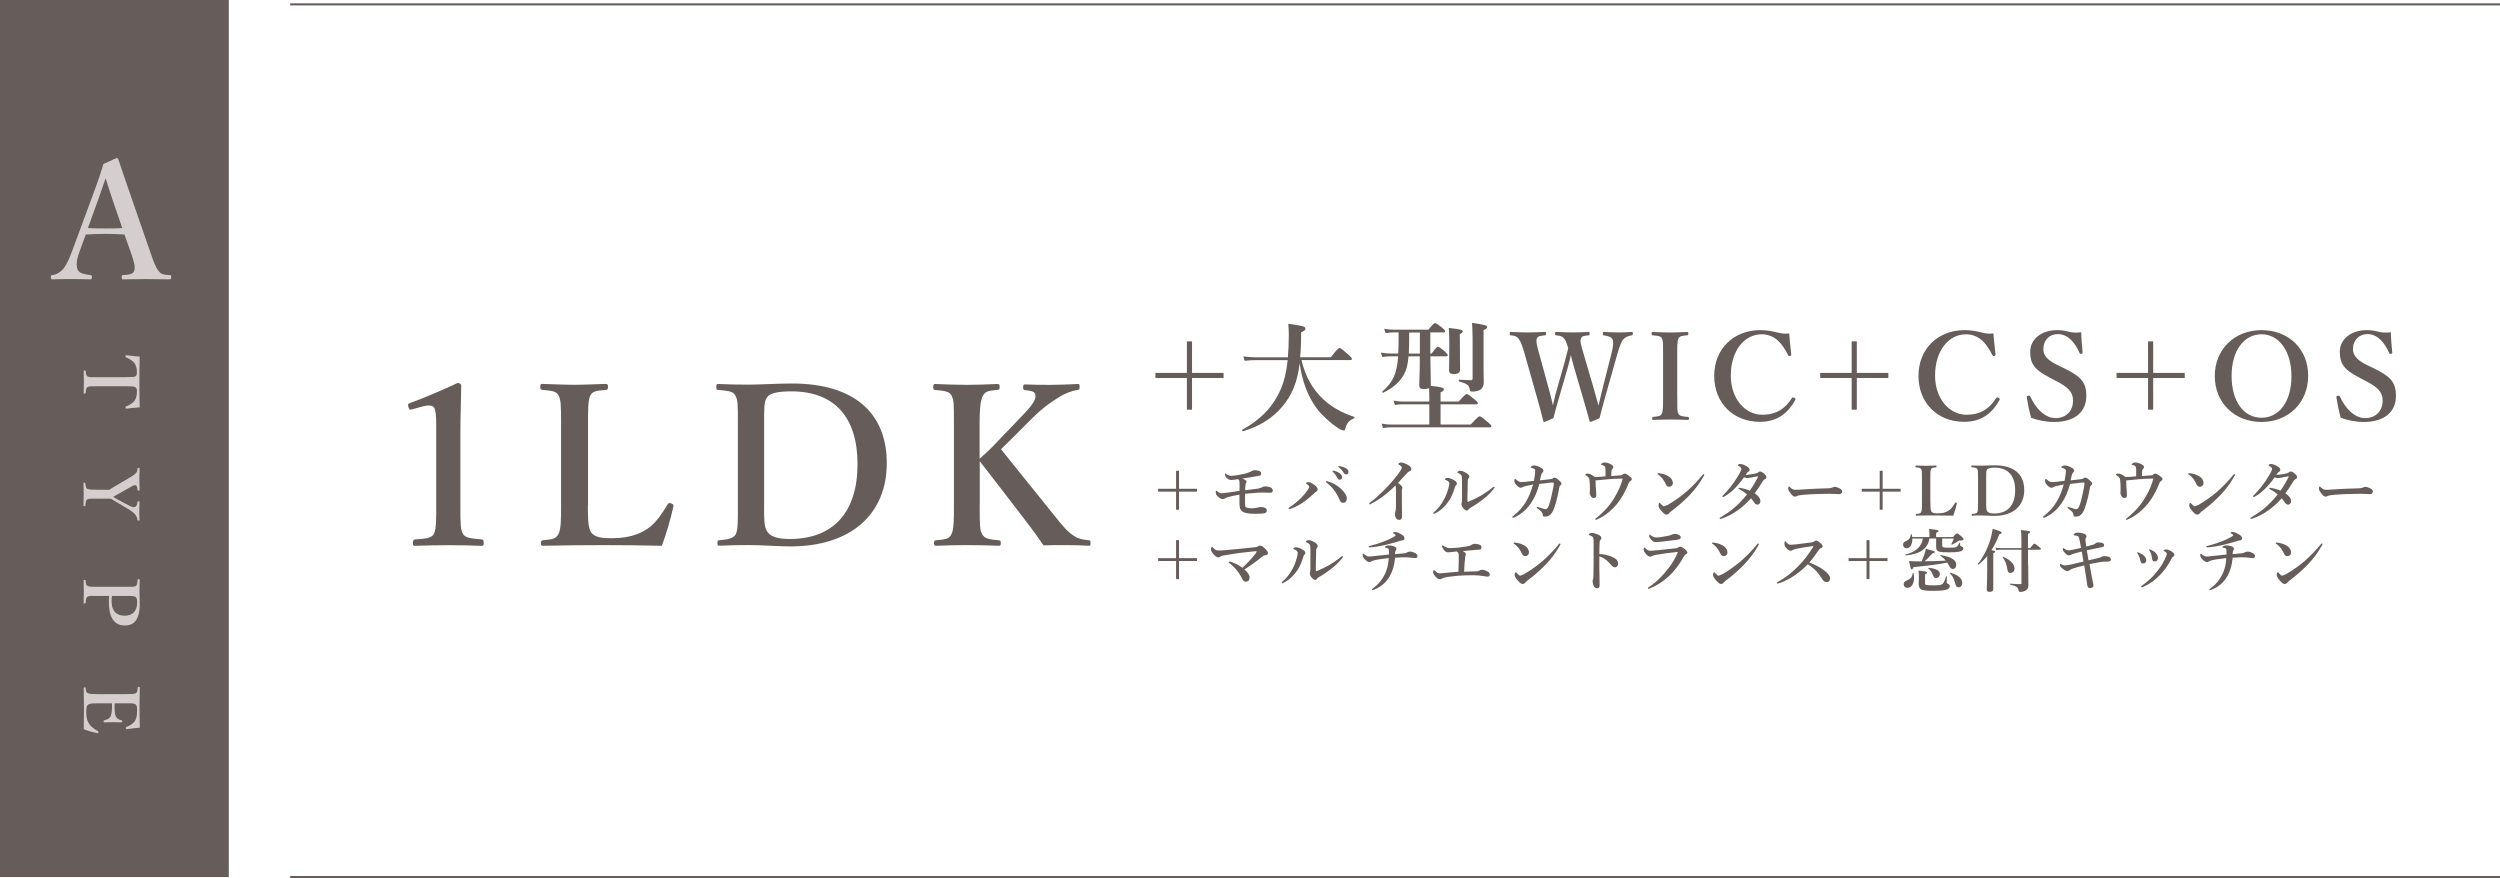 <?xml version="1.0" encoding="UTF-8"?><svg id="Layer_2" xmlns="http://www.w3.org/2000/svg" viewBox="0 0 349.55 122.77"><defs><style>.cls-1{fill:#665c5a;}.cls-1,.cls-2{stroke-width:0px;}.cls-2{fill:#d4cfce;}.cls-3{fill:none;stroke:#665c5a;stroke-miterlimit:10;stroke-width:.29px;}</style></defs><g id="main"><line class="cls-3" x1="40.57" y1=".61" x2="349.55" y2=".61"/><line class="cls-3" x1="40.57" y1="122.63" x2="349.55" y2="122.63"/><rect class="cls-1" width="31.99" height="122.63"/><path class="cls-2" d="m17.41,32.79c-.75-.05-1.73-.09-2.6-.09-.96,0-1.87.04-2.82.09l-.87,2.39c-.5,1.34-.46,2.03-.25,2.55.2.48.96.64,1.78.73.14,0,.2.04.2.3s-.07.3-.25.3c-.84-.04-2-.04-2.85-.04-.8,0-1.64,0-2.39.04-.21,0-.25-.04-.25-.3s.05-.3.25-.3c.61-.09,1-.39,1.34-.71.46-.46.89-1.3,1.39-2.66l2.73-7.38c1.07-2.87,1.27-3.57,1.64-4.78l1.8-.82c.16,0,.25.04.3.21.46,1.41.87,2.55,1.89,5.53l2.57,7.42c.46,1.34.77,2.14,1.14,2.6.39.48.61.52,1.48.59.25,0,.3.04.3.3s-.05.3-.3.3c-.98-.02-2.25-.04-3.23-.04-.89,0-2.23.02-3.21.04-.16,0-.18-.04-.18-.3s.05-.3.18-.3c.86-.04,1.43-.14,1.57-.59.16-.5.02-1.14-.41-2.39l-.96-2.69Zm-1.68-4.89c-.52-1.5-.71-2.16-.96-2.98-.32.89-.5,1.48-1.02,2.94l-1.46,4.03c.75.05,1.66.05,2.53.05.73,0,1.62,0,2.28-.05l-1.37-3.98Z"/><path class="cls-2" d="m17.57,52.73c.99,0,1.16-.01,1.38-.12.19-.11.19-.34.19-.61,0-.49-.12-.97-.38-1.28-.26-.32-.75-.59-1.15-.77-.05-.02-.09-.04-.06-.17.02-.12.05-.12.12-.12.55.09,1.31.16,1.86.2-.03,1.22-.04,2.36-.04,3.53s.01,2.32.04,3.56c-.55.04-1.31.12-1.86.19-.06,0-.1,0-.12-.12-.02-.14.01-.16.06-.18.4-.15.88-.43,1.15-.75.26-.3.38-.77.38-1.31,0-.27.02-.48-.21-.63s-.72-.14-1.35-.14h-3.9c-1.07,0-1.19-.01-1.43.1-.21.11-.23.42-.27.83-.01.08-.03.1-.14.1-.12,0-.14-.02-.14-.11.02-.46.03-1.06.03-1.55s-.01-1.06-.03-1.48c0-.08.02-.1.13-.1.12,0,.14.02.15.1.04.38.05.62.27.74.26.13.71.1,1.43.1h3.9Z"/><path class="cls-2" d="m14.81,68.49c.15,0,.32-.01.46-.01.27-.16.45-.28.72-.44l1.74-1.02c.67-.39.99-.59,1.22-.81.2-.19.25-.33.28-.7.01-.08.02-.1.14-.1.13,0,.15.02.15.1-.02.5-.04,1-.04,1.49s.02,1.03.04,1.51c0,.06-.02.09-.14.09s-.14-.02-.15-.08c-.04-.4-.06-.62-.27-.67-.25-.06-.46.12-.85.33l-1.72.97c-.24.14-.34.2-.56.32.17.12.3.2.5.31l1.69.89c.45.24.63.3.87.21.21-.08.29-.34.33-.7.01-.08.02-.1.14-.1.13,0,.15.01.15.12-.02.41-.04.88-.04,1.31s.02.76.04,1.18c0,.09-.02.1-.14.1-.13,0-.14-.02-.15-.11-.03-.26-.15-.54-.33-.75s-.4-.43-1.11-.85l-1.69-1c-.25-.14-.39-.24-.58-.35-.15,0-.57-.01-.73-.01h-1.13c-1.07,0-1.22-.01-1.43.1-.24.12-.24.39-.28.86-.01.08-.03.09-.14.09s-.13-.01-.13-.09c.01-.55.03-1.1.03-1.59s-.02-1.01-.03-1.49c0-.1.02-.11.13-.11s.13.02.14.1c.04.42.05.67.28.77.24.11.71.11,1.43.11h1.14Z"/><path class="cls-2" d="m13.68,83.32c-1.07,0-1.24-.01-1.43.1-.23.12-.24.41-.28.87-.01.08-.03.09-.14.09s-.14-.01-.14-.1c.02-.5.03-1.07.03-1.57s-.01-1.08-.03-1.54c0-.06.01-.09.14-.09.12,0,.14.03.14.1.03.41.04.62.28.75.24.12.71.12,1.43.12h3.89c1.03,0,1.16,0,1.4-.11.21-.12.23-.44.27-.86.01-.08.02-.1.15-.1.12,0,.14.02.14.1-.02.48-.03,1.1-.03,1.6,0,.41.04,1.07.04,1.76,0,2.26-.85,3.02-2.07,3.02s-2.25-.71-2.25-3.35c0-.25.01-.54.04-.79h-1.58Zm1.98,0c-.04.21-.06.44-.06.69,0,1.55.81,2.08,1.82,2.08,1.16,0,1.76-.69,1.76-1.86,0-.25-.02-.63-.23-.77-.23-.15-.78-.14-1.38-.14h-1.91Z"/><path class="cls-2" d="m13.67,98.34c-.45,0-1.05-.01-1.3.15-.29.17-.31.56-.31,1.03,0,1,.23,1.5.52,1.85.28.33.7.62,1.1.86.08.03.11.06.08.17-.04.14-.09.13-.15.12-.57-.12-1.35-.34-1.9-.56.02-.95.03-1.93.03-2.83,0-.95-.01-1.98-.03-2.93,0-.08.02-.1.13-.1s.13.02.14.1c.04.41.05.59.28.71.24.13.71.14,1.43.14h3.9c1.03,0,1.17-.01,1.41-.13.2-.11.21-.33.26-.78.01-.08.02-.1.14-.1.13,0,.15.02.15.1-.03.95-.04,1.93-.04,2.85s.01,1.83.04,2.76c-.55.04-1.27.12-1.83.2-.06.01-.11-.01-.13-.12-.01-.12.01-.16.08-.18.43-.16.88-.45,1.11-.73.27-.3.39-.77.39-1.61,0-.39-.02-.72-.27-.86-.23-.13-.72-.11-1.3-.11h-1.57c-.01.17-.01.42-.01.6,0,.66.09,1.16.24,1.35.18.25.44.35.73.42.06.01.1.03.1.16,0,.12-.03.13-.11.13-.39-.01-.76-.02-1.13-.02-.4,0-.86.01-1.25.02-.09,0-.12-.01-.12-.13s.03-.14.11-.16c.27-.06.62-.18.81-.43.13-.2.26-.7.26-1.34,0-.18,0-.43-.01-.6h-1.94Z"/><path class="cls-1" d="m57.63,57.23c-.31.09-.43.06-.53-.34-.09-.34-.09-.43.28-.56,1.8-.65,4.53-1.8,6.61-2.79.22,0,.5.15.5.37-.03,2.48-.12,4.34-.12,6.86v9.71c0,3.07.03,3.48.34,4.13.31.65,1.33.68,2.64.81.22.03.28.12.28.47,0,.37-.06.43-.28.43-1.43-.06-3.13-.09-4.59-.09-1.61,0-3.26.03-4.72.09-.25,0-.31-.06-.31-.43,0-.34.09-.43.31-.47,1.3-.09,2.33-.12,2.64-.81.34-.71.31-2.05.31-4.13v-11.11c0-1.15-.06-2.05-.31-2.39-.22-.34-.87-.37-1.83-.09l-1.21.34Z"/><path class="cls-1" d="m82.2,70.6c0,1.3-.03,3.04.4,3.75.53.84,1.65.9,2.98.9,2.92,0,4.35-.87,5.31-1.58.93-.75,1.77-1.99,2.42-3.1.12-.22.19-.28.53-.19.34.12.34.25.31.44-.34,1.64-1.02,3.91-1.61,5.49-2.76-.06-5.62-.09-8.19-.09-2.73,0-5.68.03-8.44.09-.22,0-.28-.06-.28-.37s.06-.37.28-.4c1.18-.12,1.77-.15,2.14-.81.4-.68.4-2.05.4-4.13v-11.27c0-2.98-.03-3.38-.37-4.07-.31-.59-.99-.62-2.23-.75-.25-.03-.31-.06-.31-.4,0-.37.06-.43.31-.43,1.33.03,2.98.12,4.41.12s3.07-.09,4.41-.12c.25,0,.34.06.34.43,0,.34-.09.37-.28.4-1.18.12-1.83.12-2.17.75-.37.71-.34,2.11-.34,4.07v11.27Z"/><path class="cls-1" d="m103.17,59.34c0-2.98,0-3.38-.37-4.07-.31-.59-1.06-.62-2.39-.75-.19,0-.25-.03-.25-.4s.03-.43.25-.43c1.43.06,2.76.09,4.25.09s4.19-.16,6.08-.16c8.66,0,13.25,4.1,13.25,11.14s-4.9,11.64-13.5,11.64c-1.68,0-3.91-.19-5.8-.19-1.46,0-2.79.03-4.1.09-.22,0-.28-.03-.28-.37s.06-.37.28-.4c1.21-.09,1.96-.28,2.27-.81.34-.62.31-2.05.31-4.13v-11.27Zm3.66,11.27c0,2.54.06,3.17.5,3.79.5.68,1.49.96,3.1.96,6.15,0,9.47-3.82,9.47-10.46s-3.29-10.18-9.25-10.18c-1.8,0-3.01.22-3.41.84-.43.62-.4,1.58-.4,3.79v11.27Z"/><path class="cls-1" d="m136.98,70.6c0,3.1.03,3.51.37,4.13.4.65,1.02.68,2.27.81.25.03.31.09.31.4s-.06.37-.31.37c-1.46-.06-3.04-.09-4.44-.09s-2.98.03-4.25.09c-.25,0-.34-.06-.34-.37s.06-.37.28-.4c1.15-.12,1.8-.12,2.14-.81.37-.68.37-2.05.37-4.13v-11.27c0-2.98,0-3.35-.34-4.03-.31-.62-1.06-.65-2.33-.78-.19-.03-.22-.06-.22-.4,0-.37.06-.43.28-.43,1.37.06,3.01.12,4.41.12s2.92-.06,4.25-.12c.28,0,.34.06.34.4,0,.37-.06.4-.37.43-1.18.12-1.58.16-1.96.78-.4.81-.47,2.08-.47,4.03v4.81c.96-.84,1.55-1.4,2.33-2.23l3.48-3.63c1.96-2.02,2.11-2.58,1.96-3.2-.12-.4-.81-.46-1.4-.53-.22-.03-.28-.03-.28-.43,0-.31.06-.37.28-.37,1.15.06,2.45.06,3.6.06,1.09,0,2.58-.06,3.76-.12.22,0,.25.06.25.4,0,.37-.06.4-.25.43-.74.09-1.74.44-2.7,1.06-.9.59-1.86,1.09-3.85,3.07l-2.95,2.95c-.5.5-.68.68-1.24,1.21,1.86,2.3,4.25,5.31,7.42,9.22,1.33,1.68,1.96,2.39,2.86,2.95.56.37,1.15.47,2.02.56.19.03.22.09.22.4s-.03.37-.25.37c-1.18-.06-2.05-.09-3.01-.09-1.06,0-2.39,0-3.32.03-.78-1.15-1.49-2.14-2.45-3.38-2.3-2.98-4.53-5.93-6.46-8.38v6.11Z"/><path class="cls-1" d="m166.67,47.73v4.41h4.41v.71h-4.41v4.43h-.72v-4.43h-4.4v-.71h4.4v-4.41h.72Z"/><path class="cls-1" d="m181.97,50.34c.54,2.27,1.53,4.09,3.13,5.56,1.13,1.04,2.59,1.85,4.23,2.38.08.03.07.19-.02.22-.64.27-.98.62-1.18,1.35-.07.24-.13.34-.25.34-.22,0-.59-.19-1.04-.5-.89-.62-2.06-1.68-2.73-2.58-1.26-1.69-2.05-3.82-2.39-6.32-.32,2.58-.99,4.31-2.38,6-1.35,1.63-3.13,2.78-5.54,3.5-.08.02-.19-.17-.12-.2,2.59-1.4,4.38-3.29,5.42-5.73.46-1.06.77-2.38.94-4.01h-4.48c-.45,0-.93.03-1.53.1l-.19-.62c.71.1,1.23.13,1.75.13h4.48c.08-.94.13-1.97.13-3.12,0-.59-.02-.88-.07-1.57,2.02.27,2.39.37,2.39.69,0,.19-.12.29-.59.49,0,1.3-.05,2.58-.15,3.5h4.3c.89-1.16,1.09-1.3,1.21-1.3.15,0,.32.13,1.21.91.39.34.52.49.52.61s-.05.17-.22.17h-6.86Z"/><path class="cls-1" d="m199.99,49.83c.02,1.6.07,3.3.07,3.92,0,.08,0,.15-.02.2,1.7.17,1.85.32,1.85.47s-.15.3-.47.44v1.28h2.54c.81-.91,1.01-1.04,1.13-1.04.15,0,.34.13,1.08.74.32.25.46.4.46.52s-.05.17-.22.17h-4.99v2.83h4.21c.93-1.01,1.13-1.15,1.25-1.15.15,0,.34.13,1.15.81.35.29.49.44.49.56s-.05.17-.22.17h-13.83c-.34,0-.66.03-1.1.1l-.19-.62c.49.1.86.13,1.23.13h5.44v-2.83h-3.82c-.3,0-.59.03-.99.1l-.19-.62c.44.1.77.13,1.11.13h3.89v-.66c0-.37-.02-.78-.03-1.21-.17.08-.39.13-.69.13-.51,0-.69-.15-.69-.57,0-.37.08-1.58.08-3.84v-.17h-1.58c-.1,1.25-.3,1.95-.71,2.66-.61,1.03-1.48,1.77-2.83,2.43-.07.03-.19-.12-.12-.17,1.47-1.3,2.02-2.39,2.21-4.92h-1.06c-.35,0-.69.03-1.16.1l-.19-.62c.54.1.96.13,1.36.13h1.06c.03-.61.05-1.3.05-2.07v-.88h-.74c-.32,0-.64.03-1.08.1l-.19-.62c.47.1.84.13,1.2.13h4.99c.61-.77.81-.91.93-.91.15,0,.34.13.98.64.29.24.42.37.42.49s-.05.17-.22.17h-1.85v2.95h.19c.56-.81.76-.94.88-.94.15,0,.32.13.96.66.27.24.4.39.4.5s-.05.17-.22.17h-2.21Zm-2.96-3.34v.64c0,.93-.02,1.68-.05,2.31h1.55v-2.95h-1.5Zm7.09,1.06c0,2.16.03,3.67.03,4.16,0,.37-.3.59-.83.59s-.71-.12-.71-.57c0-.37.03-1.53.03-3.77,0-.99-.02-1.45-.07-2.11,1.77.22,1.94.27,1.94.5,0,.13-.1.25-.4.37v.83Zm1.77-.44c0-.83-.02-1.3-.07-1.97,1.8.27,2.11.35,2.11.59,0,.17-.13.27-.5.42v4.63c0,1.67.03,2.14.03,2.64,0,.35-.08.64-.25.86-.25.32-.74.47-1.31.47-.32,0-.35,0-.42-.39-.1-.56-.47-.74-1.47-1.03-.08-.02-.07-.25.02-.25.59.05,1.16.08,1.6.08.22,0,.27-.05.27-.29v-5.78Z"/><path class="cls-1" d="m222.94,54.7c.25.88.4,1.47.56,2,.15-.56.27-1.16.5-2.09l1.3-5.12c.25-.99.34-1.67.17-2.04-.17-.34-.61-.47-1.21-.56-.12,0-.15-.02-.15-.24,0-.2.03-.24.15-.24.61.03,1.47.07,2.12.07s1.21-.03,1.77-.07c.12,0,.15.03.15.24,0,.22-.05.24-.17.24-.51.08-.88.25-1.18.57-.29.37-.52,1.03-.81,2.02l-1.7,6.01c-.47,1.65-.56,2.11-.79,2.98-1.09.47-1.21.52-1.28.52-.05,0-.1-.03-.12-.12-.27-.98-.52-1.9-.93-3.28l-1.28-4.38c-.19-.62-.29-1.11-.4-1.57-.1.47-.2.93-.37,1.52l-1.26,4.35c-.49,1.67-.59,2.11-.81,2.95-1.11.49-1.21.54-1.28.54s-.1-.03-.13-.12c-.27-1.06-.5-1.97-.88-3.28l-1.73-6.1c-.3-1.04-.54-1.75-.83-2.11-.25-.32-.42-.44-1.11-.51-.12,0-.15-.02-.15-.22,0-.22.03-.25.15-.25.77.03,1.48.07,2.24.07s1.8-.03,2.53-.07c.12,0,.15.03.15.24,0,.22-.05.24-.17.24-.59.07-.96.08-1.11.44-.15.37.03,1.08.34,2.17l1.42,5.19c.25.94.37,1.45.49,1.99.15-.54.22-1.08.49-2l1.11-3.91c.3-1.04.37-1.48.54-2.11-.17-.45-.29-.98-.56-1.31s-.47-.39-1.11-.46c-.13,0-.17-.03-.17-.24s.02-.24.17-.24c.76.03,1.55.07,2.29.07s1.47-.03,2.22-.07c.13,0,.15.03.15.24s-.03.24-.17.24c-.67.07-.89.08-1.04.44-.17.37,0,.88.37,2.16l1.53,5.21Z"/><path class="cls-1" d="m234.52,55.61c0,1.68-.02,1.92.17,2.26.17.34.62.35,1.31.42.12.02.15.05.15.22s-.03.2-.17.2c-.83-.02-1.7-.05-2.48-.05s-1.62.03-2.36.05c-.1,0-.13-.03-.13-.2s.02-.2.12-.22c.64-.07,1.01-.07,1.21-.42.2-.39.19-1.11.19-2.26v-6.12c0-1.62,0-1.82-.17-2.19-.18-.34-.61-.35-1.31-.42-.08,0-.12-.03-.12-.24,0-.18.03-.22.13-.22.81.02,1.7.07,2.44.07.79,0,1.65-.05,2.41-.07.12,0,.15.03.15.24,0,.19-.05.2-.15.22-.64.07-1.03.08-1.21.42-.2.39-.19,1.13-.19,2.19v6.12Z"/><path class="cls-1" d="m250.45,49.53c.02.13-.03.2-.17.24-.17.03-.2,0-.27-.13-.45-.88-.91-1.58-1.52-2.11-.64-.54-1.42-.79-2.16-.79-2.44,0-4.33,2.29-4.33,5.79,0,3.1,1.9,5.46,4.41,5.46,1.84,0,3.15-.76,4.14-2.34.05-.08.12-.12.34-.02.15.07.18.17.12.3-.98,1.77-2.44,3.05-4.95,3.05-3.71,0-6.38-2.63-6.38-6.42s2.71-6.4,6.45-6.4c.83,0,1.52.12,2.14.27.67.17,1.16.29,1.89.19.07.88.19,2.04.29,2.91Z"/><path class="cls-1" d="m259.62,47.73v4.41h4.41v.71h-4.41v4.43h-.72v-4.43h-4.4v-.71h4.4v-4.41h.72Z"/><path class="cls-1" d="m279.01,49.53c.02.13-.03.2-.17.24-.17.03-.2,0-.27-.13-.46-.88-.91-1.58-1.52-2.11-.64-.54-1.42-.79-2.16-.79-2.44,0-4.33,2.29-4.33,5.79,0,3.1,1.9,5.46,4.41,5.46,1.84,0,3.15-.76,4.14-2.34.05-.08.12-.12.34-.02.15.07.19.17.12.3-.98,1.77-2.44,3.05-4.95,3.05-3.71,0-6.38-2.63-6.38-6.42s2.71-6.4,6.45-6.4c.83,0,1.52.12,2.14.27.67.17,1.16.29,1.89.19.07.88.18,2.04.29,2.91Z"/><path class="cls-1" d="m286.54,52.76c-2-1.01-2.68-1.85-2.68-3.57s1.52-3.03,3.77-3.03c.74,0,1.23.12,1.7.24.52.13,1.11.13,1.67.05,0,.86.12,1.95.19,2.85,0,.08,0,.13-.17.17-.18.03-.22-.02-.25-.1-.66-1.55-1.7-2.66-3.05-2.66-1.15,0-2.02.83-2.02,2.12,0,.76.45,1.46,1.87,2.16l.91.44c2.39,1.16,3.23,1.92,3.23,3.93,0,2.27-1.67,3.64-4.5,3.64-1.18,0-2.29-.25-3.23-.59-.25-.93-.47-1.99-.59-2.81-.02-.12-.02-.24.19-.27.19-.03.25.02.29.1.76,1.7,2.07,3.03,3.54,3.03s2.44-1.01,2.44-2.43c0-1.28-.76-1.94-2.46-2.81l-.84-.44Z"/><path class="cls-1" d="m301.06,47.73v4.41h4.41v.71h-4.41v4.43h-.72v-4.43h-4.4v-.71h4.4v-4.41h.72Z"/><path class="cls-1" d="m322.73,52.55c0,3.72-2.73,6.45-6.54,6.45s-6.52-2.73-6.52-6.42,2.71-6.42,6.52-6.42,6.54,2.63,6.54,6.38Zm-10.71,0c0,3.55,1.67,5.86,4.18,5.86s4.19-2.31,4.19-5.81-1.72-5.86-4.19-5.86-4.18,2.32-4.18,5.81Z"/><path class="cls-1" d="m329.83,52.76c-2-1.01-2.68-1.85-2.68-3.57s1.52-3.03,3.77-3.03c.74,0,1.23.12,1.7.24.52.13,1.11.13,1.67.05,0,.86.12,1.95.19,2.85,0,.08,0,.13-.17.17-.19.03-.22-.02-.25-.1-.66-1.55-1.7-2.66-3.05-2.66-1.14,0-2.02.83-2.02,2.12,0,.76.46,1.46,1.87,2.16l.91.44c2.39,1.16,3.23,1.92,3.23,3.93,0,2.27-1.67,3.64-4.5,3.64-1.18,0-2.29-.25-3.23-.59-.25-.93-.47-1.99-.59-2.81-.02-.12-.02-.24.19-.27.19-.03.25.02.29.1.76,1.7,2.07,3.03,3.54,3.03s2.44-1.01,2.44-2.43c0-1.28-.76-1.94-2.46-2.81l-.84-.44Z"/><path class="cls-1" d="m164.85,65.82v2.52h2.52v.4h-2.52v2.53h-.41v-2.53h-2.51v-.4h2.51v-2.52h.41Z"/><path class="cls-1" d="m176.06,68.26c.23-.03.38-.12.45-.16.11-.06.21-.09.4-.09.28,0,.56.05.82.18.16.09.23.27.23.43,0,.15-.15.27-.28.27-.19,0-.32,0-.46,0s-.34-.02-.55-.02c-.81,0-1.58.08-2.59.17v1.36c0,.31.03.44.12.51.16.12.44.16.95.16.25,0,.49-.05.77-.12.15-.04.29-.06.36-.06.25,0,.51.06.68.17.12.09.17.2.17.32,0,.16-.1.33-.28.37-.32.07-.77.09-1.34.09-.78,0-1.43-.09-1.72-.27-.32-.2-.49-.48-.49-1.17v-1.24c-.74.13-1.2.23-1.5.32-.28.07-.4.13-.48.18-.1.08-.24.13-.38.13-.19,0-.39-.1-.75-.46-.14-.14-.2-.31-.2-.48,0-.12,0-.24.07-.24.07,0,.12.06.2.13.17.15.3.23.51.23.15,0,.4-.03,1.1-.12.47-.07.88-.13,1.44-.22,0-.49.02-.82,0-1.03,0-.14,0-.3-.05-.44-.03-.08-.09-.13-.17-.16-.5.08-.76.11-.93.11-.22,0-.47-.06-.72-.38-.15-.18-.17-.3-.17-.41,0-.07.02-.13.06-.13.03,0,.1.07.14.1.27.18.48.24.74.24.16,0,.47-.04.97-.12.73-.12,1.12-.23,1.43-.36.15-.06.27-.11.33-.14.13-.1.29-.15.41-.16.22,0,.4,0,.67.08.19.05.31.2.31.39,0,.14-.05.23-.13.27-.07.03-.29.06-.52.1-.66.11-1.33.24-2,.33.37.11.61.29.61.41,0,.08,0,.13-.05.18-.09.11-.1.3-.11.41,0,.13-.03.34-.04.63.71-.1,1.25-.15,1.96-.25Z"/><path class="cls-1" d="m183.71,67.74c.39.28.52.49.52.69,0,.15-.1.27-.22.34s-.22.13-.45.36c-.33.33-.71.65-1.14.96-.52.38-1.11.71-1.75.97-.19.08-.33.11-.38.11-.09,0-.13-.03-.13-.09,0-.07.06-.09.21-.19.58-.39,1.07-.8,1.5-1.22.35-.34.65-.7.93-1.09.18-.26.25-.38.25-.52,0-.1-.12-.24-.36-.4-.08-.05-.1-.08-.1-.11,0-.05.22-.14.36-.14.21,0,.4.1.74.34Zm2.08-.39c.59.21,1.17.49,1.69.98.55.51.84.98.84,1.33,0,.31-.14.64-.5.64-.38,0-.46-.29-.6-.58-.22-.49-.47-.92-.76-1.28-.28-.36-.58-.65-.91-.9-.12-.09-.17-.13-.17-.18s.04-.08.1-.08c.08,0,.19.03.32.08Zm1.51-1.2c.26.2.36.38.36.58,0,.15-.11.34-.32.34-.11,0-.22-.03-.33-.22-.2-.37-.36-.59-.61-.85-.04-.04-.11-.09-.11-.12,0-.06.05-.07.12-.07.09,0,.19.03.22.04.28.08.46.15.66.31Zm.9-.67c.2.12.35.28.35.49s-.13.36-.3.36c-.14,0-.25-.04-.36-.21-.2-.34-.4-.55-.67-.75-.04-.03-.12-.08-.12-.12,0-.05.04-.08.08-.08.06,0,.16,0,.25.03.28.05.52.13.77.28Z"/><path class="cls-1" d="m191.78,70.41c-.11.06-.16.11-.21.11-.08,0-.12-.05-.12-.12,0-.05.06-.1.16-.17,1.14-.85,2.28-2.04,3.08-2.96.71-.83,1.02-1.28,1.16-1.52.12-.21.15-.29.15-.4,0-.09-.12-.21-.32-.33-.1-.06-.17-.08-.17-.13,0-.08.16-.22.4-.22.22,0,.66.14,1.02.38.25.16.41.37.41.53,0,.15-.1.27-.32.35-.1.03-.14.07-.2.13-.54.59-1,1.1-1.36,1.47.37.26.62.46.62.65,0,.08,0,.13-.04.18-.02.04-.03.19-.03.33v1.39c0,.72.02,1.44.02,2.18,0,.29-.18.43-.37.43-.17,0-.34-.06-.43-.2-.13-.17-.2-.41-.2-.63,0-.09.03-.17.05-.22.07-.22.1-.63.1-.91,0-.7,0-1.64,0-2.22,0-.42-.03-.51-.07-.63-1.09,1.11-2.23,1.95-3.35,2.53Z"/><path class="cls-1" d="m202.13,67.11c-.08-.03-.12-.04-.12-.09,0-.06.18-.2.38-.2.25,0,.67.15,1.02.38.24.15.29.29.29.41,0,.09-.02.15-.13.25-.07.06-.11.14-.16.33-.2.61-.42,1.23-.79,1.79-.47.72-1.11,1.38-1.95,1.79-.1.05-.15.08-.19.08-.06,0-.09-.03-.09-.1,0-.06.02-.07.1-.13.6-.52.97-1,1.36-1.69.31-.55.51-1.13.67-1.68.08-.29.12-.49.12-.68s-.22-.36-.48-.46Zm2.2-.62c-.05-.12-.2-.25-.44-.35-.08-.03-.12-.04-.12-.11s.17-.21.4-.21.53.12.88.34c.17.11.39.27.39.49,0,.12-.05.18-.13.27-.04.04-.07.11-.08.23-.02.65-.03,1.23-.05,2.18v.71c0,.09,0,.12.05.12s.11-.02.23-.08c1.06-.45,2-.92,3.18-1.87.12-.1.17-.15.24-.15.06,0,.1.03.1.09,0,.04-.04.09-.08.13-.64.89-1.73,1.8-3.4,2.78-.1.06-.15.12-.19.2-.05.09-.13.13-.22.13-.12,0-.32-.12-.48-.31-.18-.22-.27-.44-.27-.58,0-.04,0-.1.03-.16.03-.1.05-.36.05-.59,0-.77,0-1.42,0-2.65,0-.29-.02-.52-.07-.64Z"/><path class="cls-1" d="m218.15,67.88c-.08.06-.12.21-.15.38-.07.32-.11.63-.23,1.16-.16.71-.34,1.27-.49,1.68-.31.82-.67,1.13-1.28,1.13-.22,0-.27-.06-.3-.28-.02-.16-.12-.37-.25-.47-.19-.16-.32-.28-.46-.38-.07-.05-.12-.08-.12-.16,0-.06.05-.07.1-.07.04,0,.17.05.25.08.24.08.74.25.88.25s.31-.12.43-.45c.22-.57.35-1.16.46-1.67.19-.83.26-1.26.26-1.5,0-.09-.02-.11-.11-.11-.14,0-.29,0-.43.02-.44.04-.92.1-1.48.18-.28,1.05-.66,1.95-1.19,2.71-.47.67-1.12,1.38-2.17,1.9-.13.07-.22.11-.3.11s-.12-.02-.12-.09c0-.08.05-.09.15-.17.74-.59,1.32-1.23,1.77-1.99.41-.7.73-1.48.98-2.4-.25.05-.74.15-1.11.24-.2.05-.27.09-.38.15-.05.03-.13.07-.25.07-.11,0-.34-.12-.56-.35-.22-.22-.31-.42-.31-.61s.03-.29.09-.29.09.03.13.08c.26.24.51.38.76.38.12,0,.31-.02.55-.04.34-.04.75-.09,1.2-.14.13-.65.18-1.1.18-1.38,0-.12-.02-.19-.09-.26-.06-.05-.16-.1-.32-.14-.17-.05-.23-.05-.23-.11,0-.04.05-.1.12-.14.12-.1.27-.12.4-.12.19,0,.6.12.94.32.23.13.33.23.33.4,0,.14-.07.23-.15.3-.07.06-.13.16-.16.28-.06.26-.1.43-.18.79.57-.07,1.07-.13,1.5-.18.13-.02.22-.04.28-.09.07-.06.14-.12.23-.12.15,0,.32.08.59.31.28.24.4.38.41.5,0,.15-.06.23-.18.33Z"/><path class="cls-1" d="m227.15,66.21c.15,0,.36.13.57.28.27.2.44.33.44.51,0,.13-.09.2-.21.26-.12.07-.16.13-.22.28-.66,1.68-1.45,2.79-2.17,3.5-.78.79-1.49,1.24-2.21,1.57-.09.04-.14.07-.22.07-.05,0-.08-.03-.08-.09,0-.05.06-.09.16-.17,1.06-.84,1.94-1.84,2.52-2.84.63-1.06.95-1.85,1.15-2.66-.13,0-.2,0-.3,0-.51,0-1.06.03-1.64.08-.6.05-1.21.11-1.85.17,0,.61.03,1.09.07,1.48.02.24.03.43.03.59,0,.24-.1.39-.38.39-.16,0-.3-.11-.42-.32-.07-.12-.12-.32-.12-.43,0-.05,0-.1.03-.14,0-.03,0-.05,0-.17,0-.65,0-.94-.06-1.43-.02-.19-.04-.26-.12-.37-.09-.12-.23-.22-.37-.29-.08-.04-.11-.07-.11-.1,0-.08.18-.17.32-.17.21,0,.58.12,1.01.47.21,0,.42,0,.56,0,.31-.02.66-.06.95-.08v-.92c0-.36-.05-.51-.28-.6-.14-.05-.22-.07-.3-.09-.03,0-.05-.02-.05-.06s.06-.09.11-.13c.09-.09.21-.14.38-.14.26,0,.58.09.94.28.19.11.29.22.29.35s-.07.22-.17.33c-.04.03-.07.11-.09.25-.02.15-.03.38-.03.69.48-.03.85-.06,1.32-.1.11,0,.18-.02.25-.09.09-.08.15-.13.27-.13Z"/><path class="cls-1" d="m231.73,66.25s.04-.08.1-.08c.04,0,.09,0,.18,0,.38.05.8.15,1.22.39.44.24.67.62.67.96,0,.33-.23.54-.52.54-.18,0-.37-.1-.47-.36-.08-.18-.19-.4-.4-.69-.24-.32-.47-.54-.7-.67-.05-.03-.07-.06-.07-.1Zm1.41,4.37c.89-.52,1.83-1.16,2.67-1.89.89-.79,1.61-1.55,2.26-2.35.05-.06.1-.09.12-.09.07,0,.1.04.1.09s-.02.1-.06.16c-.56.98-1.14,1.8-2,2.7-.83.85-1.64,1.55-2.57,2.25-.11.08-.2.17-.25.23-.09.12-.21.23-.39.23-.2,0-.33-.09-.59-.37-.41-.44-.54-.69-.54-.9s.07-.37.15-.37c.05,0,.08.04.15.12.21.22.35.36.44.36.12,0,.29-.08.49-.19Z"/><path class="cls-1" d="m245.59,66.16c.15-.04.19-.07.26-.13.08-.08.17-.11.26-.11s.23.07.37.16c.35.26.5.45.5.63,0,.08-.03.19-.2.28-.11.05-.2.12-.26.22-.5.82-.84,1.31-1.18,1.76.65.45.8.82.8,1.12,0,.23-.17.47-.42.47-.13,0-.3-.09-.41-.24-.16-.23-.26-.4-.48-.65-1.12,1.25-2.51,2.31-4.13,2.85-.04,0-.12.04-.16.04-.04,0-.1-.03-.1-.09,0-.05.03-.09.12-.13,1.29-.78,2.32-1.49,3.71-3.21-.36-.31-.66-.5-1.06-.72-.1-.06-.14-.09-.14-.12,0-.07.05-.1.13-.09.07,0,.14.02.23.04.31.05.7.14,1.23.36.42-.59.8-1.24,1.11-1.84.03-.05.03-.1.03-.12s-.02-.04-.1-.03c-.35.05-.64.12-.89.17-.26.05-.38.07-.47.07-.16,0-.31-.04-.49-.12-.47.65-1,1.29-1.47,1.73-.55.51-1.01.83-1.32.98-.06.03-.09.05-.13.05-.08,0-.11-.04-.11-.09s.02-.07.08-.12c.39-.39.76-.82,1.12-1.27.38-.49.73-1,1.04-1.53.34-.57.42-.82.42-.94,0-.05-.03-.12-.07-.16-.12-.12-.21-.18-.33-.24-.07-.04-.1-.06-.1-.1,0-.07.18-.16.32-.16.31,0,.57.12.87.29.34.19.46.34.46.49,0,.12-.02.21-.14.28-.12.07-.16.11-.2.15-.06.08-.11.15-.21.32.55-.04,1.07-.13,1.54-.24Z"/><path class="cls-1" d="m257.21,69.09c-.3,0-.95-.05-1.42-.05-.76,0-2.42.04-3.6.14-.46.04-.82.1-.95.18-.07.05-.14.08-.26.08-.25,0-.47-.23-.77-.67-.14-.2-.18-.33-.18-.52,0-.15.06-.23.12-.23.03,0,.08.04.12.09.36.35.53.37.81.37.26,0,.44,0,1.01-.05,1.19-.08,2.46-.13,3.41-.15.38,0,.63-.07.75-.13.1-.05.19-.08.27-.08.12,0,.28.03.43.1.37.15.62.3.62.54,0,.18-.12.38-.35.38Z"/><path class="cls-1" d="m263.23,65.82v2.52h2.52v.4h-2.52v2.53h-.41v-2.53h-2.51v-.4h2.51v-2.52h.41Z"/><path class="cls-1" d="m269.91,70.33c0,.4,0,.94.12,1.17.16.26.51.28.92.28.91,0,1.35-.27,1.65-.49.29-.23.55-.62.75-.96.04-.07.06-.09.16-.06.11.04.11.08.1.13-.11.51-.32,1.21-.5,1.7-.86-.02-1.74-.03-2.54-.03-.85,0-1.76,0-2.62.03-.07,0-.09-.02-.09-.12s.02-.12.09-.12c.37-.04.55-.05.66-.25.12-.21.12-.64.12-1.28v-3.49c0-.92,0-1.05-.12-1.26-.1-.18-.31-.19-.69-.23-.08,0-.1-.02-.1-.13,0-.12.02-.13.1-.13.41,0,.92.04,1.37.04s.95-.03,1.37-.04c.08,0,.11.02.11.13,0,.11-.03.12-.09.13-.37.04-.57.04-.67.23-.12.22-.11.65-.11,1.26v3.49Z"/><path class="cls-1" d="m276.57,66.83c0-.92,0-1.05-.12-1.26-.1-.18-.33-.19-.74-.23-.06,0-.08,0-.08-.13s0-.13.08-.13c.44.02.86.03,1.32.03s1.3-.05,1.89-.05c2.69,0,4.11,1.27,4.11,3.46s-1.52,3.61-4.19,3.61c-.52,0-1.21-.06-1.8-.06-.45,0-.87,0-1.27.03-.07,0-.09,0-.09-.12s.02-.12.09-.12c.38-.03.61-.09.7-.25.11-.19.1-.64.1-1.28v-3.49Zm1.14,3.49c0,.79.02.98.15,1.18.15.21.46.3.96.3,1.91,0,2.94-1.18,2.94-3.25s-1.02-3.16-2.87-3.16c-.56,0-.93.07-1.06.26-.13.19-.12.49-.12,1.18v3.49Z"/><path class="cls-1" d="m292.35,67.88c-.08.06-.12.21-.15.38-.07.32-.11.63-.23,1.16-.16.71-.34,1.27-.49,1.68-.31.82-.67,1.13-1.28,1.13-.22,0-.27-.06-.3-.28-.02-.16-.12-.37-.25-.47-.19-.16-.32-.28-.46-.38-.07-.05-.12-.08-.12-.16,0-.06.05-.07.1-.07.04,0,.17.05.25.08.24.08.74.25.88.25s.31-.12.43-.45c.22-.57.35-1.16.46-1.67.19-.83.26-1.26.26-1.5,0-.09-.02-.11-.11-.11-.14,0-.29,0-.43.02-.44.04-.92.1-1.48.18-.28,1.05-.66,1.95-1.19,2.71-.47.67-1.12,1.38-2.17,1.9-.14.07-.22.11-.3.11s-.12-.02-.12-.09c0-.08.05-.09.15-.17.74-.59,1.32-1.23,1.77-1.99.41-.7.73-1.48.98-2.4-.25.05-.74.15-1.11.24-.2.05-.27.09-.38.15-.05.03-.13.07-.25.07-.11,0-.34-.12-.56-.35-.22-.22-.31-.42-.31-.61s.03-.29.09-.29.09.03.13.08c.26.24.51.38.76.38.12,0,.31-.02.55-.04.34-.04.75-.09,1.2-.14.13-.65.18-1.1.18-1.38,0-.12-.02-.19-.09-.26-.06-.05-.16-.1-.32-.14-.17-.05-.23-.05-.23-.11,0-.04.05-.1.12-.14.12-.1.27-.12.4-.12.19,0,.6.12.94.32.23.13.33.23.33.4,0,.14-.07.23-.15.3-.07.06-.13.16-.16.28-.06.26-.1.43-.18.79.57-.07,1.07-.13,1.5-.18.13-.02.22-.04.28-.09.07-.06.14-.12.23-.12.15,0,.32.08.59.31.28.24.4.38.41.5,0,.15-.06.23-.18.33Z"/><path class="cls-1" d="m301.35,66.21c.15,0,.36.13.57.28.27.2.44.33.44.51,0,.13-.09.2-.21.26-.12.07-.16.13-.22.28-.66,1.68-1.45,2.79-2.17,3.5-.78.79-1.49,1.24-2.21,1.57-.09.04-.14.07-.22.07-.05,0-.08-.03-.08-.09,0-.05.06-.09.16-.17,1.06-.84,1.94-1.84,2.52-2.84.63-1.06.95-1.85,1.15-2.66-.13,0-.2,0-.3,0-.51,0-1.06.03-1.64.08-.6.05-1.21.11-1.85.17,0,.61.03,1.09.07,1.48.02.24.03.43.03.59,0,.24-.1.39-.38.39-.16,0-.3-.11-.42-.32-.07-.12-.12-.32-.12-.43,0-.05,0-.1.03-.14,0-.03,0-.05,0-.17,0-.65,0-.94-.06-1.43-.02-.19-.04-.26-.12-.37-.09-.12-.23-.22-.37-.29-.08-.04-.11-.07-.11-.1,0-.08.18-.17.32-.17.21,0,.58.12,1.01.47.21,0,.42,0,.56,0,.31-.02.66-.06.95-.08v-.92c0-.36-.05-.51-.28-.6-.13-.05-.22-.07-.3-.09-.03,0-.05-.02-.05-.06s.06-.09.11-.13c.09-.09.21-.14.38-.14.26,0,.58.09.94.28.19.11.29.22.29.35s-.07.22-.17.33c-.04.03-.07.11-.09.25-.02.15-.03.38-.03.69.48-.03.85-.06,1.32-.1.11,0,.18-.02.25-.09.09-.08.15-.13.27-.13Z"/><path class="cls-1" d="m305.94,66.25s.04-.08.1-.08c.04,0,.09,0,.18,0,.38.05.8.15,1.22.39.44.24.66.62.66.96,0,.33-.23.54-.52.54-.18,0-.37-.1-.47-.36-.08-.18-.19-.4-.4-.69-.24-.32-.47-.54-.7-.67-.05-.03-.07-.06-.07-.1Zm1.41,4.37c.89-.52,1.83-1.16,2.67-1.89.89-.79,1.61-1.55,2.26-2.35.05-.06.1-.09.12-.09.07,0,.1.04.1.09s-.02.1-.06.16c-.56.98-1.14,1.8-2,2.7-.83.85-1.64,1.55-2.57,2.25-.11.08-.2.17-.25.23-.09.12-.21.23-.39.23-.2,0-.33-.09-.59-.37-.41-.44-.54-.69-.54-.9s.07-.37.15-.37c.05,0,.08.04.15.12.21.22.35.36.44.36.12,0,.29-.08.49-.19Z"/><path class="cls-1" d="m319.79,66.16c.15-.04.19-.07.26-.13.08-.08.17-.11.26-.11s.23.07.37.16c.35.26.5.45.5.63,0,.08-.03.19-.2.28-.11.05-.2.12-.26.22-.5.82-.84,1.31-1.18,1.76.65.45.8.82.8,1.12,0,.23-.17.47-.42.47-.13,0-.3-.09-.41-.24-.16-.23-.26-.4-.48-.65-1.12,1.25-2.51,2.31-4.13,2.85-.04,0-.12.04-.16.04-.04,0-.1-.03-.1-.09,0-.05.03-.09.12-.13,1.29-.78,2.32-1.49,3.71-3.21-.36-.31-.66-.5-1.06-.72-.1-.06-.14-.09-.14-.12,0-.07.05-.1.13-.09.07,0,.14.02.23.04.31.05.7.14,1.23.36.42-.59.8-1.24,1.11-1.84.03-.05.03-.1.03-.12s-.02-.04-.1-.03c-.35.05-.64.12-.89.17-.26.05-.38.07-.47.07-.16,0-.31-.04-.49-.12-.47.65-1,1.29-1.47,1.73-.55.51-1.01.83-1.32.98-.06.03-.09.05-.13.05-.08,0-.11-.04-.11-.09s.02-.07.08-.12c.39-.39.76-.82,1.12-1.27.38-.49.73-1,1.04-1.53.34-.57.42-.82.42-.94,0-.05-.03-.12-.07-.16-.12-.12-.21-.18-.33-.24-.07-.04-.1-.06-.1-.1,0-.07.18-.16.32-.16.31,0,.57.12.87.29.34.19.46.34.46.49,0,.12-.02.21-.14.28-.12.07-.16.11-.2.15-.06.08-.11.15-.21.32.55-.04,1.07-.13,1.54-.24Z"/><path class="cls-1" d="m331.41,69.09c-.3,0-.95-.05-1.42-.05-.76,0-2.42.04-3.6.14-.46.04-.82.1-.95.18-.07.05-.14.08-.26.08-.25,0-.47-.23-.77-.67-.14-.2-.18-.33-.18-.52,0-.15.06-.23.12-.23.03,0,.08.04.12.09.36.35.53.37.81.37.26,0,.44,0,1.01-.05,1.19-.08,2.46-.13,3.41-.15.38,0,.63-.07.75-.13.1-.05.19-.08.27-.08.12,0,.28.03.43.1.37.15.62.3.62.54,0,.18-.12.38-.35.38Z"/><path class="cls-1" d="m164.85,75.52v2.52h2.52v.4h-2.52v2.53h-.41v-2.53h-2.51v-.4h2.51v-2.52h.41Z"/><path class="cls-1" d="m175.65,77.23s.07-.1.07-.12-.04-.03-.1-.03c-.1,0-.26,0-.48.03-1.04.09-2.42.27-3.89.52-.23.04-.46.07-.65.21-.07.05-.16.09-.27.09-.13,0-.36-.09-.66-.43-.25-.29-.35-.51-.35-.69s.07-.36.14-.36c.05,0,.07.03.14.11.08.08.16.17.31.28.14.11.27.13.53.13.18,0,.41,0,.8-.04,1.38-.13,2.79-.25,4.28-.42.16-.02.26-.05.32-.09.12-.08.21-.13.31-.13.2,0,.34.08.57.27.43.38.56.6.56.78,0,.23-.2.28-.39.3-.14,0-.31.1-.5.26-.61.51-1.45,1.12-2.39,1.72.49.45.72.8.72,1.12,0,.34-.19.59-.54.59-.24,0-.39-.17-.52-.45-.16-.33-.36-.65-.59-.97-.34-.43-.73-.84-1.17-1.17-.06-.04-.1-.08-.1-.14,0-.05.03-.08.11-.08.07,0,.24.04.43.12.53.2.91.42,1.37.75.83-.76,1.29-1.29,1.96-2.13Z"/><path class="cls-1" d="m180.94,76.81c-.08-.03-.12-.04-.12-.09,0-.06.18-.2.38-.2.25,0,.67.15,1.02.38.24.15.29.29.29.41,0,.09-.02.15-.13.25-.07.06-.11.14-.16.33-.2.61-.42,1.23-.79,1.79-.47.72-1.11,1.38-1.94,1.79-.1.05-.15.08-.19.08-.06,0-.09-.03-.09-.1,0-.06.02-.07.1-.13.6-.52.97-1,1.36-1.68.31-.55.51-1.13.66-1.68.08-.29.12-.49.12-.68s-.22-.36-.48-.46Zm2.2-.62c-.05-.12-.2-.25-.44-.35-.08-.03-.12-.04-.12-.11s.17-.21.4-.21.53.12.88.34c.17.11.38.27.38.49,0,.12-.05.18-.13.27-.04.04-.07.11-.08.23-.02.65-.03,1.23-.05,2.18v.71c0,.09,0,.12.05.12s.11-.02.23-.08c1.06-.45,2-.92,3.18-1.87.12-.1.17-.15.24-.15.06,0,.1.03.1.09,0,.04-.04.09-.08.13-.65.88-1.73,1.8-3.4,2.78-.1.06-.15.12-.19.2-.05.09-.13.13-.22.13-.12,0-.32-.12-.48-.31-.18-.22-.27-.44-.27-.58,0-.04,0-.1.03-.16.03-.1.05-.36.05-.59,0-.77,0-1.42,0-2.65,0-.29-.02-.52-.07-.63Z"/><path class="cls-1" d="m196.45,77.34c.16-.02.23-.07.37-.14.07-.04.18-.08.37-.08s.46.09.72.23c.18.1.28.27.28.4,0,.18-.12.28-.3.28-.11,0-.18,0-.4-.03-.46-.06-.77-.08-1-.08s-.9.02-1.43.06c-.09,1.11-.38,1.96-.78,2.64-.5.84-1.18,1.42-2.12,1.81-.14.06-.19.08-.24.08-.08,0-.11-.02-.11-.07,0-.07.04-.09.24-.24.77-.59,1.17-1.13,1.54-1.84.36-.7.53-1.43.58-2.33-1.12.13-1.7.22-2.09.33-.13.04-.24.07-.33.13-.1.08-.21.1-.29.1-.16,0-.4-.14-.68-.43-.2-.21-.25-.38-.25-.56,0-.12.03-.18.09-.18.04,0,.09.04.18.12.2.16.37.27.62.27.07,0,.32,0,.54-.04.53-.06,1.21-.12,2.24-.24,0-.22,0-.36,0-.51s-.02-.27-.13-.34c-.09-.05-.21-.09-.33-.1-.09,0-.12-.03-.12-.06,0-.05.03-.09.11-.14.12-.09.28-.12.41-.12.27,0,.66.06.89.18.16.09.21.19.21.31,0,.08-.03.14-.08.22-.05.08-.07.14-.08.2,0,.09,0,.13-.02.31.83-.07,1.12-.1,1.39-.13Zm-.52-2.64c.32.21.45.38.45.56,0,.16-.09.28-.35.31-.08,0-.17.03-.27.06-.58.17-1.26.38-2.09.57-.9.21-1.75.32-2.14.33-.12,0-.17-.02-.17-.09,0-.06.04-.07.16-.11.82-.21,1.45-.41,1.94-.61.67-.25,1.12-.48,1.48-.69.15-.09.2-.15.2-.2,0-.06-.14-.16-.28-.24-.06-.03-.1-.05-.1-.09,0-.05.14-.12.28-.12.22,0,.61.15.87.33Z"/><path class="cls-1" d="m206.66,79.83c.12-.02.22-.06.28-.1.04-.03.17-.07.29-.07.17,0,.55.11.84.29.15.1.23.24.23.36,0,.2-.11.32-.36.32-.09,0-.24-.04-.44-.07-.41-.07-.94-.13-1.66-.13-.63,0-1.26.02-1.94.07-.47.04-.96.1-1.48.17-.46.07-.7.16-.82.24-.07.05-.14.08-.29.08-.16,0-.42-.14-.65-.43-.25-.31-.29-.44-.29-.59,0-.13.05-.24.12-.24.04,0,.06.02.12.07.35.28.46.37.71.37.12,0,.27-.02.61-.05.72-.08,1.31-.13,1.99-.18.02-.58.03-1.04.04-1.49v-.67c0-.24-.02-.39-.06-.45-.04-.08-.1-.15-.22-.22-.09,0-.16,0-.25.02-.54.07-.78.1-.92.1-.18,0-.31-.04-.42-.13-.3-.26-.46-.59-.46-.72,0-.09.03-.12.08-.12s.09.03.18.1c.25.16.51.28.89.28.35,0,.73-.03,1.18-.08.36-.05.74-.1,1.18-.17.38-.06.57-.17.69-.25.11-.06.22-.1.31-.1.26,0,.63.05.85.18.11.07.15.21.15.31,0,.17-.06.26-.18.3-.17.05-.37.05-.55.05-.57.04-1.17.11-1.9.18.07.03.13.07.23.12.18.12.2.19.2.27,0,.12-.02.17-.04.24,0,.04-.03.12-.04.24-.05.33-.09.95-.15,2,.49-.02.85-.03,1.26-.04.4,0,.49,0,.69-.04Z"/><path class="cls-1" d="m211.62,75.95s.04-.08.1-.08c.04,0,.09,0,.18,0,.38.05.8.15,1.22.39.44.24.66.62.66.96,0,.33-.23.54-.52.54-.18,0-.37-.1-.47-.36-.08-.18-.19-.4-.4-.69-.24-.32-.47-.54-.7-.67-.05-.03-.07-.06-.07-.1Zm1.41,4.37c.89-.52,1.83-1.17,2.67-1.89.89-.79,1.61-1.55,2.26-2.35.05-.06.1-.09.12-.09.07,0,.1.04.1.09s-.02.1-.06.16c-.56.98-1.14,1.8-2,2.7-.83.85-1.64,1.55-2.57,2.25-.11.08-.2.17-.25.23-.09.12-.21.23-.39.23-.2,0-.33-.09-.59-.37-.41-.44-.54-.69-.54-.9s.07-.37.15-.37c.05,0,.08.04.15.12.21.22.35.36.44.36.12,0,.29-.08.49-.19Z"/><path class="cls-1" d="m225.35,77.84c.58.24.9.54.9.97,0,.31-.22.51-.41.51-.17,0-.35-.06-.53-.28-.23-.27-.45-.51-.69-.7-.31-.25-.63-.44-1-.55v1.68c0,.4.02,1.29.04,2.33,0,.37-.16.45-.36.45-.13,0-.31-.05-.41-.22-.15-.26-.21-.58-.21-.76,0-.05.02-.22.05-.28.03-.06.05-.11.05-.16,0-.12.03-.39.04-2.16,0-.92,0-1.73,0-2.64,0-.25,0-.68-.04-.82-.03-.09-.11-.16-.2-.22-.14-.09-.26-.13-.34-.15-.07-.02-.1-.05-.1-.09,0-.06.07-.11.13-.14.08-.05.18-.09.27-.09.22,0,.51.05.97.26.26.12.39.27.39.45,0,.12-.06.21-.16.31-.04.04-.06.1-.07.19-.03.27-.05.84-.05,1.73.58.03,1.2.15,1.74.38Z"/><path class="cls-1" d="m231.72,76.94c.58-.07,1.38-.14,2.6-.28.12,0,.21-.05.34-.13.08-.05.18-.09.28-.09.17,0,.5.22.75.45.21.19.23.28.23.39,0,.11-.11.17-.2.22-.13.07-.19.12-.35.41-.38.71-.88,1.42-1.5,2.12-.72.8-1.86,1.71-3.16,2.23-.08.03-.15.06-.21.06s-.1-.04-.1-.1c0-.05.08-.09.13-.13,1.16-.75,1.98-1.64,2.78-2.67.54-.7.91-1.34,1.2-2.02.03-.07.07-.18.07-.2,0-.03-.02-.03-.07-.03-.04,0-.11,0-.15.02-1.03.1-1.79.22-2.75.38-.37.07-.49.12-.58.16-.11.06-.21.1-.31.1-.15,0-.27-.05-.53-.31-.28-.29-.38-.56-.38-.7,0-.16.05-.27.1-.27.04,0,.06.02.14.1.28.26.4.36.78.36.12,0,.54-.04.88-.08Zm.46-1.84c.36-.05.75-.12,1.17-.21.24-.06.34-.12.43-.15.12-.05.28-.09.38-.09.42,0,.84.22.84.43,0,.12-.03.27-.19.32-.19.06-.43.09-.59.11-.4.06-1.44.17-2.21.26-.19.02-.35.03-.46.03-.35,0-.54-.13-.83-.54-.12-.15-.13-.28-.13-.41,0-.07.02-.11.06-.11.03,0,.06.03.11.07.37.28.49.34.91.34.15,0,.34-.02.52-.04Z"/><path class="cls-1" d="m239.36,75.95s.04-.08.1-.08c.04,0,.09,0,.18,0,.38.05.8.15,1.22.39.44.24.67.62.67.96,0,.33-.23.54-.52.54-.18,0-.37-.1-.47-.36-.08-.18-.19-.4-.4-.69-.24-.32-.47-.54-.7-.67-.05-.03-.07-.06-.07-.1Zm1.41,4.37c.89-.52,1.83-1.17,2.67-1.89.89-.79,1.61-1.55,2.26-2.35.05-.06.1-.09.12-.09.07,0,.1.04.1.09s-.02.1-.06.16c-.56.98-1.14,1.8-2,2.7-.83.85-1.64,1.55-2.57,2.25-.11.08-.2.17-.25.23-.09.12-.21.23-.39.23-.2,0-.33-.09-.59-.37-.41-.44-.54-.69-.54-.9s.07-.37.15-.37c.05,0,.08.04.15.12.21.22.35.36.44.36.12,0,.29-.08.49-.19Z"/><path class="cls-1" d="m254.16,79.18c.37.19.66.38.92.59.58.44.81.82.81,1.1,0,.3-.2.52-.44.52s-.42-.07-.6-.33c-.34-.5-.67-1.02-1.12-1.43-.38-.35-.63-.54-.96-.74-.72.77-1.53,1.39-2.36,1.89-.64.38-1.25.64-1.65.76-.08.03-.14.05-.21.05-.05,0-.1-.02-.1-.09,0-.04.03-.09.07-.11,1.14-.62,1.95-1.24,3.01-2.33.76-.78,1.25-1.45,1.96-2.55.04-.06.06-.1.06-.12,0-.03-.03-.04-.12-.03-.67.08-1.54.22-2.3.38-.25.06-.37.11-.44.15-.09.05-.16.11-.34.11-.18,0-.38-.12-.65-.45-.18-.23-.2-.38-.2-.62,0-.18.07-.25.12-.25.03,0,.07.04.13.12.27.3.38.37.67.37.12,0,.36-.02.73-.06.79-.09,1.43-.17,2.12-.27.18-.03.3-.07.38-.14.09-.08.15-.11.28-.11.18,0,.31.09.51.26.29.25.4.4.4.54,0,.1-.03.19-.32.29-.09.03-.14.11-.23.23-.41.61-.77,1.13-1.31,1.73.45.18.84.37,1.17.54Z"/><path class="cls-1" d="m261.39,75.52v2.52h2.52v.4h-2.52v2.53h-.41v-2.53h-2.51v-.4h2.51v-2.52h.41Z"/><path class="cls-1" d="m269.77,75.3c-.22,1.42-1.33,2.19-3.33,2.36-.05,0-.1-.1-.05-.11,1.48-.38,2.29-1.12,2.47-2.25h-1.48c.03.78-.3,1.36-.79,1.36-.3,0-.5-.2-.5-.49,0-.24.09-.37.32-.47.51-.23.69-.46.77-.99,0-.05.1-.06.11,0,.04.13.06.26.08.38h2.4v-.52c0-.18,0-.38-.05-.61,1.2.1,1.32.19,1.32.29,0,.09-.12.17-.33.26v.58h2.37c.35-.43.44-.51.55-.51.1,0,.23.09.63.43.24.21.28.3.28.39,0,.12-.08.18-.41.17-.15,0-.21,0-.28.05-.16.12-.47.32-.92.52-.05.02-.11-.02-.09-.06.2-.4.27-.59.32-.78h-1.6v.92c0,.32.12.36.93.36.57,0,.86,0,1.04-.1.18-.09.27-.24.44-.57.02-.04.1-.05.1,0v.29c0,.13.02.15.14.18.23.06.3.18.3.31,0,.22-.18.37-.61.45-.31.06-.75.09-1.34.09-1.6,0-1.85-.11-1.85-.79v-1.14h-.94Zm-2.15,5.51c0,.75-.32,1.38-.92,1.38-.32,0-.52-.19-.52-.5,0-.25.11-.38.42-.52.54-.21.77-.5.83-1.02,0-.05.11-.06.12,0,.06.23.08.45.08.67Zm1.06-2.32c.17-.38.31-.72.4-1.02.09-.27.15-.51.19-.74,1.13.3,1.25.35,1.25.45,0,.1-.1.16-.36.21-.44.51-.72.8-1.06,1.09.98,0,1.96-.05,2.95-.09-.2-.26-.44-.47-.72-.67-.04-.03-.02-.12.03-.11,1.44.25,2.16.69,2.16,1.33,0,.37-.18.61-.47.61-.25,0-.33-.07-.59-.56-.07-.12-.13-.22-.2-.33-.86.2-2.64.43-4.72.64-.08.22-.14.31-.24.31-.12,0-.15-.09-.38-1.17.44.04.73.05,1.46.05h.29Zm.47,3.04c0,.28.13.31,1.23.31.55,0,.86,0,1.08-.11.29-.12.4-.43.64-1.12.02-.05.11-.03.11.02,0,.26-.02.57-.02.77,0,.14.02.16.23.26.14.05.19.17.19.3,0,.27-.19.44-.67.54-.37.08-.91.11-1.67.11-1.71,0-2-.15-2-1.09,0-.12.03-.38.03-.75,0-.33,0-.66-.05-.99,1.09.12,1.19.14,1.19.28,0,.09-.07.14-.28.26v1.21Zm1.56-.71c-.25,0-.31-.06-.49-.52-.13-.35-.3-.56-.61-.83-.04-.03,0-.07.04-.07,1.03.08,1.58.38,1.58.87,0,.3-.22.55-.52.55Zm3.15,1.29c-.29,0-.38-.11-.52-.67-.19-.63-.34-.91-.7-1.26-.04-.03,0-.1.06-.09,1.08.28,1.66.78,1.66,1.42,0,.36-.2.61-.49.61Z"/><path class="cls-1" d="m277.85,77.76c-.36.43-.76.82-1.21,1.18-.04.03-.12-.05-.1-.09.73-.88,1.39-2.2,1.77-3.48.14-.49.25-.97.3-1.42.89.24,1.27.4,1.27.53,0,.11-.1.17-.33.21-.33.87-.69,1.6-1.11,2.24.45.07.52.11.52.2,0,.09-.06.13-.26.22v5c0,.27-.16.4-.49.4s-.42-.06-.42-.38c0-.25.06-1,.06-2.52v-2.12Zm5.73,1.18c0,.97.03,2.27.03,2.78,0,.47-.06.61-.32.79-.21.17-.47.25-.82.25-.16,0-.21-.04-.23-.22-.11-.45-.27-.57-1.17-.8-.05,0-.05-.14,0-.14.47.04.97.08,1.43.08.11,0,.14-.03.14-.14v-4.68h-2.91c-.18,0-.37.02-.61.06l-.11-.36c.28.06.48.08.69.08h2.93v-1.26c0-.69-.03-.95-.07-1.27,1.12.12,1.29.15,1.29.29,0,.09-.08.15-.3.25v1.99h.31c.4-.54.52-.62.59-.62.09,0,.19.08.64.43.19.15.27.24.27.31s-.03.1-.12.1h-1.68v2.09Zm-2.49,1.17c-.25,0-.37-.13-.42-.5-.12-.75-.31-1.23-.65-1.68-.03-.04.02-.1.07-.08,1.01.44,1.58,1.03,1.58,1.66,0,.33-.26.6-.57.6Z"/><path class="cls-1" d="m293.52,77.99c.12-.03.22-.07.3-.13.09-.07.21-.11.47-.1.21,0,.42.03.57.1.19.08.29.19.29.36,0,.18-.15.3-.41.3-.05,0-.18,0-.34,0-.5.02-.99.09-2.24.35.16.96.31,1.79.47,2.56.06.24.08.36.08.43,0,.24-.24.37-.48.37-.21,0-.34-.1-.39-.42-.12-.88-.26-1.76-.42-2.75-.69.16-1.22.29-1.58.43-.23.1-.39.16-.47.24-.09.09-.19.12-.32.12-.25,0-.6-.24-.92-.58-.07-.07-.11-.19-.11-.31,0-.07,0-.12.06-.12.04,0,.09.02.16.08.11.07.31.14.46.14.19,0,.46-.04.84-.12.49-.12,1.11-.27,1.77-.42-.08-.48-.14-.92-.23-1.4-.65.15-.95.24-1.18.32-.15.05-.25.08-.34.12-.11.07-.18.1-.29.1s-.28-.08-.52-.32c-.23-.23-.33-.39-.33-.53,0-.1.03-.18.07-.18s.07.02.12.07c.2.15.35.25.65.25.1,0,.24-.02.58-.09.39-.08.77-.16,1.13-.25-.17-.93-.21-1.19-.29-1.43-.03-.09-.06-.17-.12-.2-.15-.08-.33-.09-.5-.12-.07,0-.11-.04-.11-.09,0-.06.12-.18.19-.22.1-.06.23-.08.38-.08.16,0,.44.02.81.13.22.07.4.21.4.38,0,.11-.03.16-.07.22-.04.06-.1.14-.08.3.03.3.05.49.12.92.3-.08.66-.17.98-.27.08-.02.15-.06.25-.13.11-.09.26-.18.41-.18.31,0,.51.04.65.1.13.05.21.19.21.29,0,.09,0,.14-.12.21-.08.04-.16.06-.34.1-.66.12-1.3.28-1.96.41.07.43.14.91.23,1.39.63-.12,1.1-.24,1.47-.35Z"/><path class="cls-1" d="m298.8,77.28s.04-.07.07-.07c.05,0,.09.02.14.04.33.13.59.28.79.47.16.16.29.39.29.61,0,.29-.18.46-.47.46-.15,0-.3-.1-.35-.37-.03-.18-.09-.39-.17-.58-.06-.16-.14-.31-.23-.44-.05-.07-.07-.1-.07-.12Zm4.07-.04c-.08-.08-.15-.13-.3-.2-.03,0-.05-.04-.05-.06s.02-.06.08-.09c.07-.04.14-.07.3-.07.11,0,.41.09.72.28.3.19.4.33.4.49,0,.11-.09.19-.21.28-.06.04-.13.11-.2.26-.44.89-.99,1.63-1.59,2.25-.75.79-1.5,1.3-2.41,1.7-.06.03-.12.05-.16.05s-.08-.05-.08-.11c0-.04.02-.07.08-.11,1-.72,1.62-1.31,2.33-2.24.51-.67.83-1.26,1.07-1.85.1-.22.12-.32.12-.38s-.03-.12-.11-.2Zm-2.39-.36s.02-.07.07-.07.12.03.18.06c.31.13.53.28.71.48.17.19.28.41.28.66,0,.27-.16.49-.43.49-.3,0-.35-.14-.38-.38-.03-.23-.08-.44-.13-.63-.06-.16-.12-.33-.22-.47-.05-.07-.08-.1-.08-.13Z"/><path class="cls-1" d="m313.56,77.34c.16-.02.23-.07.37-.14.07-.04.18-.08.37-.08s.46.09.72.23c.18.1.28.27.28.4,0,.18-.12.28-.3.28-.11,0-.18,0-.4-.03-.46-.06-.77-.08-1-.08s-.9.02-1.43.06c-.09,1.11-.38,1.96-.78,2.64-.5.84-1.18,1.42-2.12,1.81-.14.06-.19.08-.24.08-.08,0-.11-.02-.11-.07,0-.07.04-.09.24-.24.77-.59,1.17-1.13,1.54-1.84.36-.7.53-1.43.58-2.33-1.12.13-1.71.22-2.09.33-.13.04-.24.07-.33.13-.1.08-.21.1-.29.1-.16,0-.4-.14-.68-.43-.2-.21-.25-.38-.25-.56,0-.12.03-.18.09-.18.04,0,.09.04.18.12.2.16.37.27.62.27.07,0,.32,0,.54-.04.53-.06,1.21-.12,2.24-.24,0-.22,0-.36,0-.51s-.02-.27-.13-.34c-.09-.05-.21-.09-.33-.1-.09,0-.12-.03-.12-.06,0-.05.03-.09.11-.14.12-.09.28-.12.41-.12.27,0,.66.06.89.18.16.09.21.19.21.31,0,.08-.03.14-.08.22-.05.08-.07.14-.08.2,0,.09,0,.13-.02.31.83-.07,1.12-.1,1.39-.13Zm-.52-2.64c.32.21.45.38.45.56,0,.16-.09.28-.35.31-.08,0-.17.03-.27.06-.58.17-1.26.38-2.09.57-.91.21-1.75.32-2.14.33-.12,0-.17-.02-.17-.09,0-.06.04-.07.16-.11.82-.21,1.45-.41,1.94-.61.67-.25,1.12-.48,1.48-.69.15-.09.2-.15.2-.2,0-.06-.14-.16-.28-.24-.06-.03-.1-.05-.1-.09,0-.05.14-.12.28-.12.22,0,.61.15.87.33Z"/><path class="cls-1" d="m318.17,75.95s.04-.08.1-.08c.04,0,.09,0,.18,0,.38.05.8.15,1.22.39.44.24.67.62.67.96,0,.33-.23.54-.52.54-.18,0-.37-.1-.47-.36-.08-.18-.19-.4-.4-.69-.24-.32-.47-.54-.7-.67-.05-.03-.07-.06-.07-.1Zm1.41,4.37c.89-.52,1.83-1.17,2.67-1.89.89-.79,1.61-1.55,2.26-2.35.05-.06.1-.09.12-.09.07,0,.1.04.1.09s-.02.1-.06.16c-.56.98-1.14,1.8-2,2.7-.83.85-1.64,1.55-2.57,2.25-.11.08-.2.17-.25.23-.09.12-.21.23-.39.23-.2,0-.33-.09-.59-.37-.41-.44-.54-.69-.54-.9s.07-.37.15-.37c.05,0,.08.04.15.12.21.22.35.36.44.36.12,0,.29-.08.49-.19Z"/></g></svg>